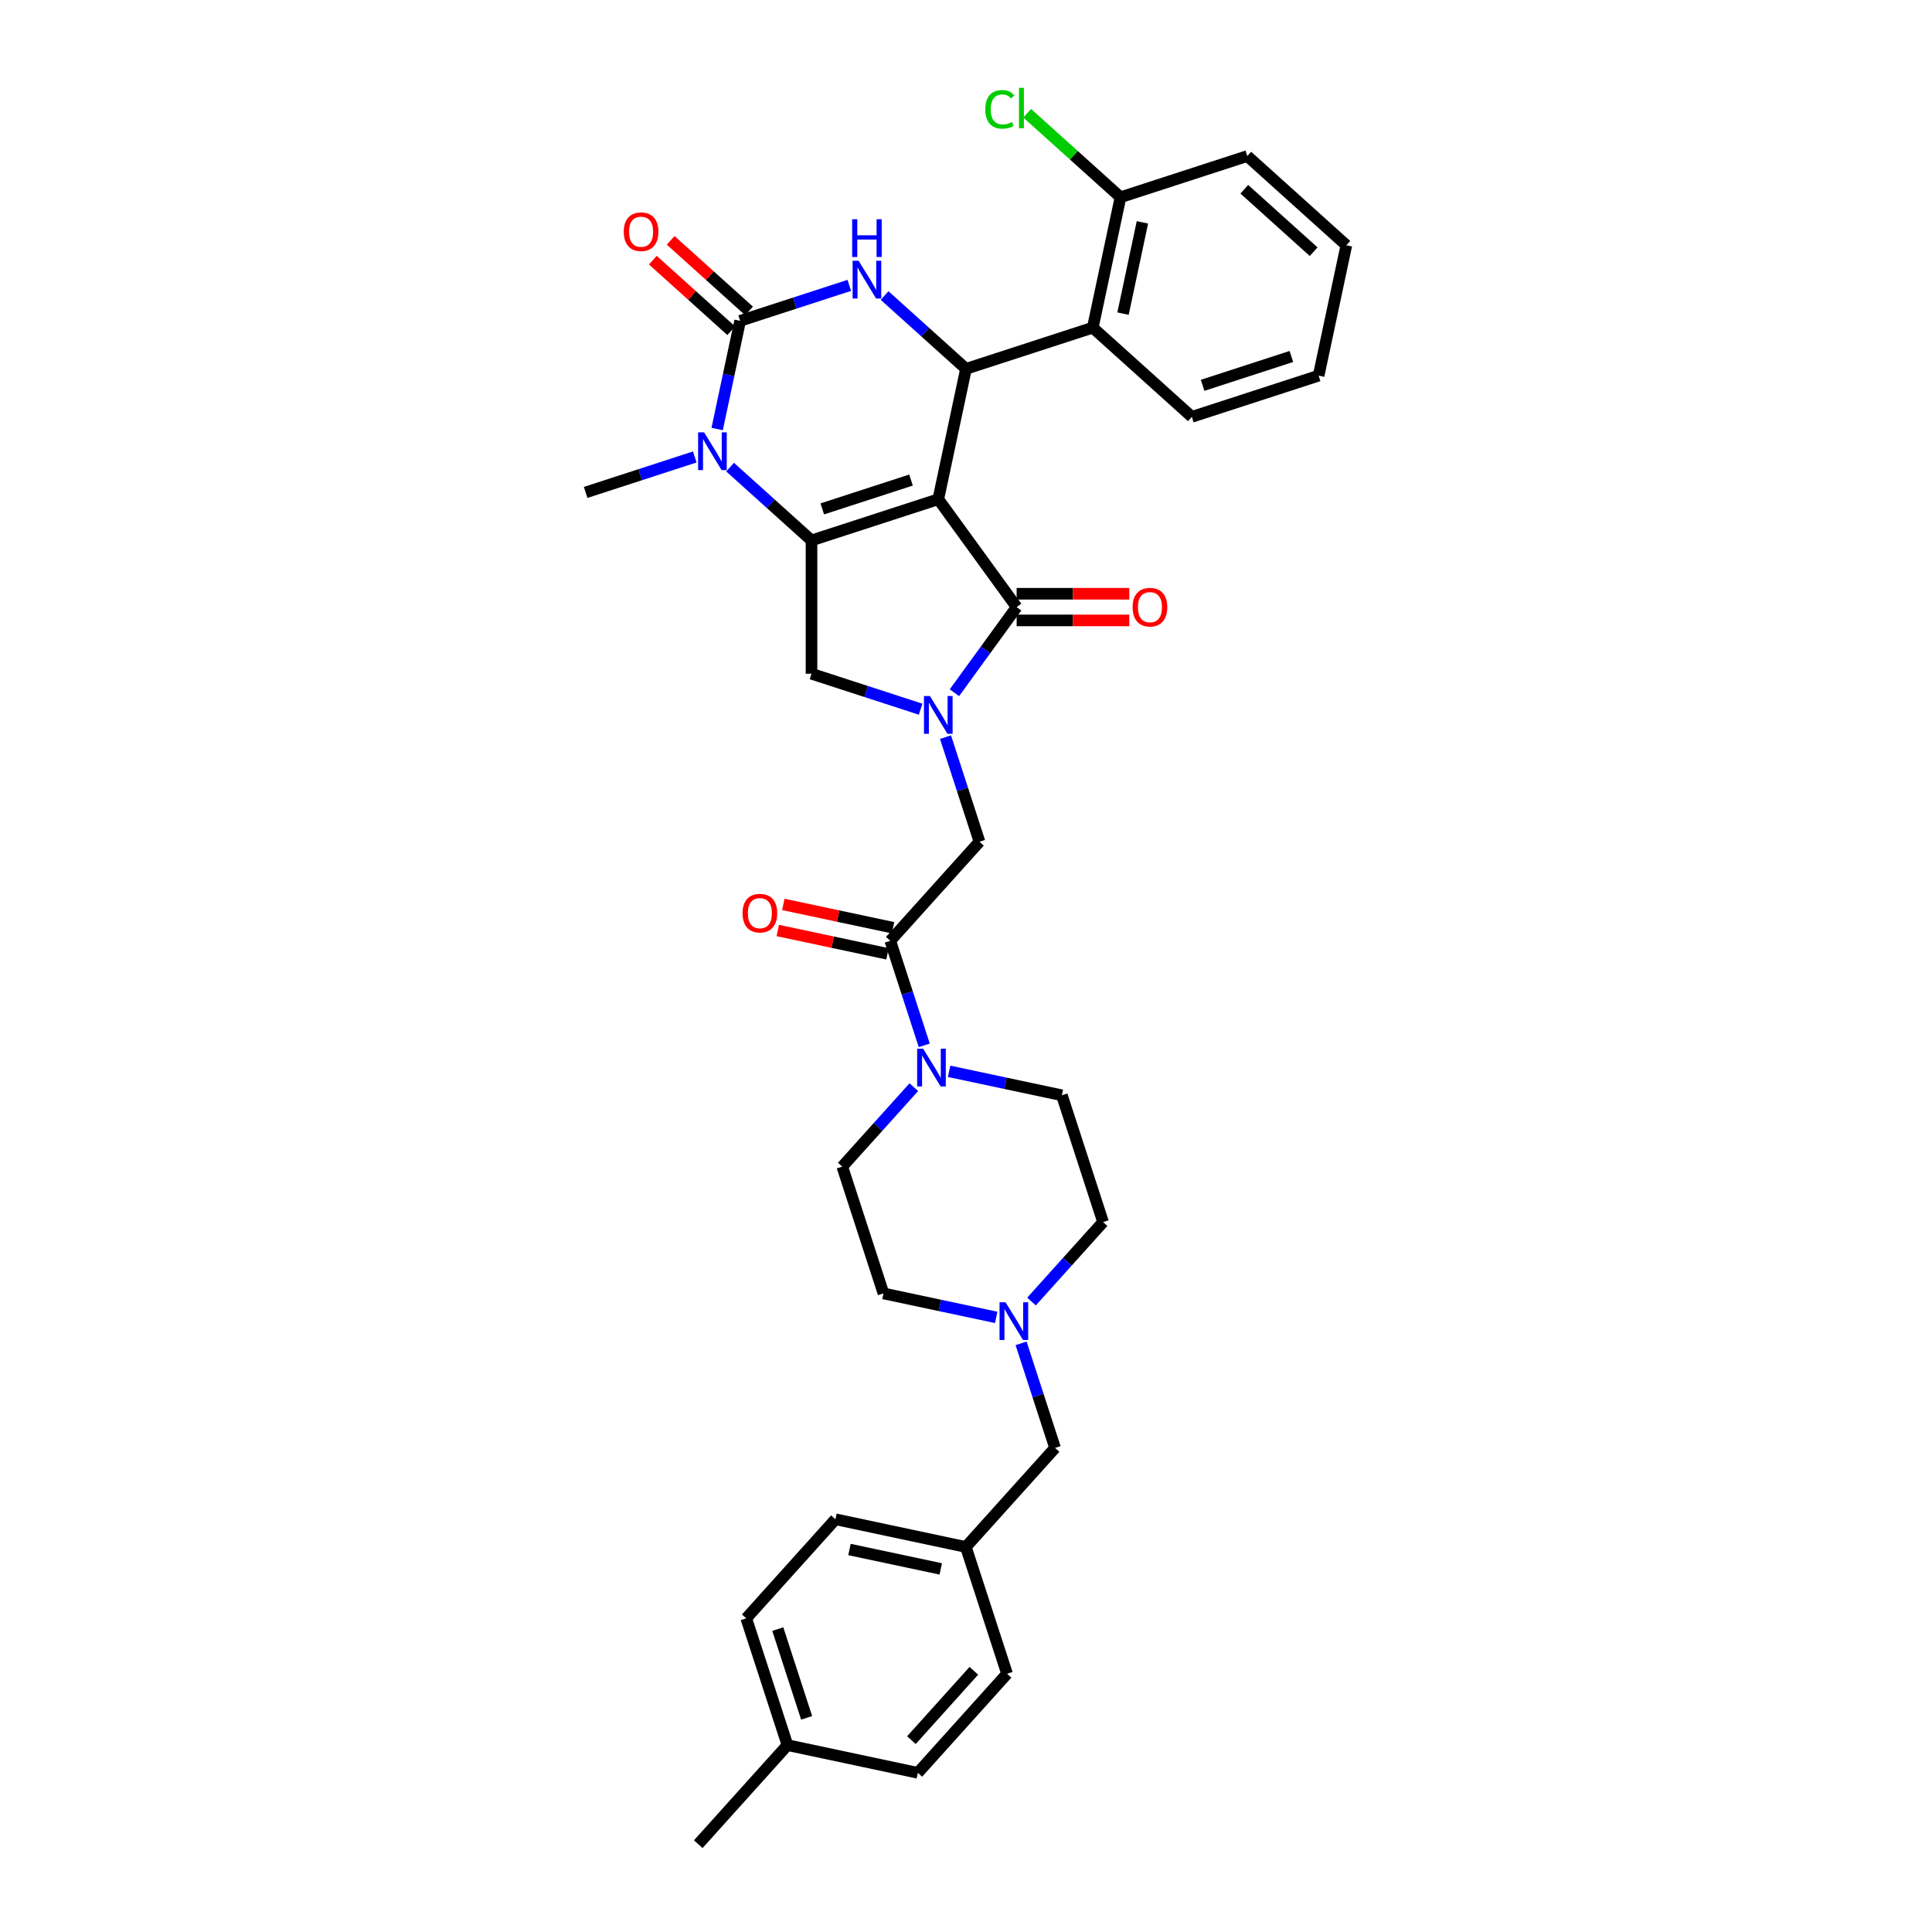 <?xml version='1.0' encoding='iso-8859-1'?>
<svg version='1.1' baseProfile='full'
              xmlns='http://www.w3.org/2000/svg'
                      xmlns:rdkit='http://www.rdkit.org/xml'
                      xmlns:xlink='http://www.w3.org/1999/xlink'
                  xml:space='preserve'
width='1000px' height='1000px' viewBox='0 0 1000 1000'>
<!-- END OF HEADER -->
<rect style='opacity:1.0;fill:#FFFFFF;stroke:none' width='1000' height='1000' x='0' y='0'> </rect>
<path class='bond-0' d='M 462.241,480.199 L 433.843,474.162' style='fill:none;fill-rule:evenodd;stroke:#000000;stroke-width:6px;stroke-linecap:butt;stroke-linejoin:miter;stroke-opacity:1' />
<path class='bond-0' d='M 433.843,474.162 L 405.444,468.126' style='fill:none;fill-rule:evenodd;stroke:#FF0000;stroke-width:6px;stroke-linecap:butt;stroke-linejoin:miter;stroke-opacity:1' />
<path class='bond-0' d='M 459.372,493.697 L 430.973,487.661' style='fill:none;fill-rule:evenodd;stroke:#000000;stroke-width:6px;stroke-linecap:butt;stroke-linejoin:miter;stroke-opacity:1' />
<path class='bond-0' d='M 430.973,487.661 L 402.575,481.624' style='fill:none;fill-rule:evenodd;stroke:#FF0000;stroke-width:6px;stroke-linecap:butt;stroke-linejoin:miter;stroke-opacity:1' />
<path class='bond-1' d='M 460.806,486.948 L 469.6,514.011' style='fill:none;fill-rule:evenodd;stroke:#000000;stroke-width:6px;stroke-linecap:butt;stroke-linejoin:miter;stroke-opacity:1' />
<path class='bond-1' d='M 469.6,514.011 L 478.393,541.075' style='fill:none;fill-rule:evenodd;stroke:#0000FF;stroke-width:6px;stroke-linecap:butt;stroke-linejoin:miter;stroke-opacity:1' />
<path class='bond-2' d='M 460.806,486.948 L 506.976,435.671' style='fill:none;fill-rule:evenodd;stroke:#000000;stroke-width:6px;stroke-linecap:butt;stroke-linejoin:miter;stroke-opacity:1' />
<path class='bond-3' d='M 491.264,554.512 L 520.442,560.714' style='fill:none;fill-rule:evenodd;stroke:#0000FF;stroke-width:6px;stroke-linecap:butt;stroke-linejoin:miter;stroke-opacity:1' />
<path class='bond-3' d='M 520.442,560.714 L 549.62,566.916' style='fill:none;fill-rule:evenodd;stroke:#000000;stroke-width:6px;stroke-linecap:butt;stroke-linejoin:miter;stroke-opacity:1' />
<path class='bond-4' d='M 472.993,562.716 L 454.476,583.282' style='fill:none;fill-rule:evenodd;stroke:#0000FF;stroke-width:6px;stroke-linecap:butt;stroke-linejoin:miter;stroke-opacity:1' />
<path class='bond-4' d='M 454.476,583.282 L 435.959,603.847' style='fill:none;fill-rule:evenodd;stroke:#000000;stroke-width:6px;stroke-linecap:butt;stroke-linejoin:miter;stroke-opacity:1' />
<path class='bond-5' d='M 570.942,632.539 L 552.425,653.104' style='fill:none;fill-rule:evenodd;stroke:#000000;stroke-width:6px;stroke-linecap:butt;stroke-linejoin:miter;stroke-opacity:1' />
<path class='bond-5' d='M 552.425,653.104 L 533.908,673.67' style='fill:none;fill-rule:evenodd;stroke:#0000FF;stroke-width:6px;stroke-linecap:butt;stroke-linejoin:miter;stroke-opacity:1' />
<path class='bond-6' d='M 570.942,632.539 L 549.62,566.916' style='fill:none;fill-rule:evenodd;stroke:#000000;stroke-width:6px;stroke-linecap:butt;stroke-linejoin:miter;stroke-opacity:1' />
<path class='bond-7' d='M 515.637,681.874 L 486.459,675.672' style='fill:none;fill-rule:evenodd;stroke:#0000FF;stroke-width:6px;stroke-linecap:butt;stroke-linejoin:miter;stroke-opacity:1' />
<path class='bond-7' d='M 486.459,675.672 L 457.281,669.47' style='fill:none;fill-rule:evenodd;stroke:#000000;stroke-width:6px;stroke-linecap:butt;stroke-linejoin:miter;stroke-opacity:1' />
<path class='bond-8' d='M 528.508,695.311 L 537.301,722.375' style='fill:none;fill-rule:evenodd;stroke:#0000FF;stroke-width:6px;stroke-linecap:butt;stroke-linejoin:miter;stroke-opacity:1' />
<path class='bond-8' d='M 537.301,722.375 L 546.095,749.438' style='fill:none;fill-rule:evenodd;stroke:#000000;stroke-width:6px;stroke-linecap:butt;stroke-linejoin:miter;stroke-opacity:1' />
<path class='bond-9' d='M 377.89,241.782 L 398.961,260.754' style='fill:none;fill-rule:evenodd;stroke:#0000FF;stroke-width:6px;stroke-linecap:butt;stroke-linejoin:miter;stroke-opacity:1' />
<path class='bond-9' d='M 398.961,260.754 L 420.032,279.727' style='fill:none;fill-rule:evenodd;stroke:#000000;stroke-width:6px;stroke-linecap:butt;stroke-linejoin:miter;stroke-opacity:1' />
<path class='bond-10' d='M 371.198,222.061 L 377.149,194.063' style='fill:none;fill-rule:evenodd;stroke:#0000FF;stroke-width:6px;stroke-linecap:butt;stroke-linejoin:miter;stroke-opacity:1' />
<path class='bond-10' d='M 377.149,194.063 L 383.101,166.065' style='fill:none;fill-rule:evenodd;stroke:#000000;stroke-width:6px;stroke-linecap:butt;stroke-linejoin:miter;stroke-opacity:1' />
<path class='bond-11' d='M 359.619,236.525 L 331.376,245.702' style='fill:none;fill-rule:evenodd;stroke:#0000FF;stroke-width:6px;stroke-linecap:butt;stroke-linejoin:miter;stroke-opacity:1' />
<path class='bond-11' d='M 331.376,245.702 L 303.132,254.879' style='fill:none;fill-rule:evenodd;stroke:#000000;stroke-width:6px;stroke-linecap:butt;stroke-linejoin:miter;stroke-opacity:1' />
<path class='bond-12' d='M 383.101,166.065 L 411.344,156.888' style='fill:none;fill-rule:evenodd;stroke:#000000;stroke-width:6px;stroke-linecap:butt;stroke-linejoin:miter;stroke-opacity:1' />
<path class='bond-12' d='M 411.344,156.888 L 439.588,147.711' style='fill:none;fill-rule:evenodd;stroke:#0000FF;stroke-width:6px;stroke-linecap:butt;stroke-linejoin:miter;stroke-opacity:1' />
<path class='bond-13' d='M 387.718,160.937 L 367.427,142.667' style='fill:none;fill-rule:evenodd;stroke:#000000;stroke-width:6px;stroke-linecap:butt;stroke-linejoin:miter;stroke-opacity:1' />
<path class='bond-13' d='M 367.427,142.667 L 347.136,124.397' style='fill:none;fill-rule:evenodd;stroke:#FF0000;stroke-width:6px;stroke-linecap:butt;stroke-linejoin:miter;stroke-opacity:1' />
<path class='bond-13' d='M 378.484,171.192 L 358.193,152.922' style='fill:none;fill-rule:evenodd;stroke:#000000;stroke-width:6px;stroke-linecap:butt;stroke-linejoin:miter;stroke-opacity:1' />
<path class='bond-13' d='M 358.193,152.922 L 337.902,134.652' style='fill:none;fill-rule:evenodd;stroke:#FF0000;stroke-width:6px;stroke-linecap:butt;stroke-linejoin:miter;stroke-opacity:1' />
<path class='bond-14' d='M 457.859,152.968 L 478.929,171.94' style='fill:none;fill-rule:evenodd;stroke:#0000FF;stroke-width:6px;stroke-linecap:butt;stroke-linejoin:miter;stroke-opacity:1' />
<path class='bond-14' d='M 478.929,171.94 L 500,190.913' style='fill:none;fill-rule:evenodd;stroke:#000000;stroke-width:6px;stroke-linecap:butt;stroke-linejoin:miter;stroke-opacity:1' />
<path class='bond-15' d='M 500,190.913 L 565.623,169.59' style='fill:none;fill-rule:evenodd;stroke:#000000;stroke-width:6px;stroke-linecap:butt;stroke-linejoin:miter;stroke-opacity:1' />
<path class='bond-16' d='M 500,190.913 L 485.654,258.404' style='fill:none;fill-rule:evenodd;stroke:#000000;stroke-width:6px;stroke-linecap:butt;stroke-linejoin:miter;stroke-opacity:1' />
<path class='bond-17' d='M 420.032,279.727 L 485.654,258.404' style='fill:none;fill-rule:evenodd;stroke:#000000;stroke-width:6px;stroke-linecap:butt;stroke-linejoin:miter;stroke-opacity:1' />
<path class='bond-17' d='M 425.61,263.404 L 471.546,248.478' style='fill:none;fill-rule:evenodd;stroke:#000000;stroke-width:6px;stroke-linecap:butt;stroke-linejoin:miter;stroke-opacity:1' />
<path class='bond-18' d='M 420.032,279.727 L 420.032,348.726' style='fill:none;fill-rule:evenodd;stroke:#000000;stroke-width:6px;stroke-linecap:butt;stroke-linejoin:miter;stroke-opacity:1' />
<path class='bond-19' d='M 485.654,258.404 L 526.211,314.226' style='fill:none;fill-rule:evenodd;stroke:#000000;stroke-width:6px;stroke-linecap:butt;stroke-linejoin:miter;stroke-opacity:1' />
<path class='bond-20' d='M 526.211,314.226 L 510.109,336.39' style='fill:none;fill-rule:evenodd;stroke:#000000;stroke-width:6px;stroke-linecap:butt;stroke-linejoin:miter;stroke-opacity:1' />
<path class='bond-20' d='M 510.109,336.39 L 494.006,358.553' style='fill:none;fill-rule:evenodd;stroke:#0000FF;stroke-width:6px;stroke-linecap:butt;stroke-linejoin:miter;stroke-opacity:1' />
<path class='bond-21' d='M 526.211,321.126 L 555.364,321.126' style='fill:none;fill-rule:evenodd;stroke:#000000;stroke-width:6px;stroke-linecap:butt;stroke-linejoin:miter;stroke-opacity:1' />
<path class='bond-21' d='M 555.364,321.126 L 584.516,321.126' style='fill:none;fill-rule:evenodd;stroke:#FF0000;stroke-width:6px;stroke-linecap:butt;stroke-linejoin:miter;stroke-opacity:1' />
<path class='bond-21' d='M 526.211,307.326 L 555.364,307.326' style='fill:none;fill-rule:evenodd;stroke:#000000;stroke-width:6px;stroke-linecap:butt;stroke-linejoin:miter;stroke-opacity:1' />
<path class='bond-21' d='M 555.364,307.326 L 584.516,307.326' style='fill:none;fill-rule:evenodd;stroke:#FF0000;stroke-width:6px;stroke-linecap:butt;stroke-linejoin:miter;stroke-opacity:1' />
<path class='bond-22' d='M 476.519,367.08 L 448.275,357.903' style='fill:none;fill-rule:evenodd;stroke:#0000FF;stroke-width:6px;stroke-linecap:butt;stroke-linejoin:miter;stroke-opacity:1' />
<path class='bond-22' d='M 448.275,357.903 L 420.032,348.726' style='fill:none;fill-rule:evenodd;stroke:#000000;stroke-width:6px;stroke-linecap:butt;stroke-linejoin:miter;stroke-opacity:1' />
<path class='bond-23' d='M 489.389,381.544 L 498.183,408.607' style='fill:none;fill-rule:evenodd;stroke:#0000FF;stroke-width:6px;stroke-linecap:butt;stroke-linejoin:miter;stroke-opacity:1' />
<path class='bond-23' d='M 498.183,408.607 L 506.976,435.671' style='fill:none;fill-rule:evenodd;stroke:#000000;stroke-width:6px;stroke-linecap:butt;stroke-linejoin:miter;stroke-opacity:1' />
<path class='bond-24' d='M 565.623,169.59 L 579.968,102.099' style='fill:none;fill-rule:evenodd;stroke:#000000;stroke-width:6px;stroke-linecap:butt;stroke-linejoin:miter;stroke-opacity:1' />
<path class='bond-24' d='M 581.273,162.336 L 591.315,115.091' style='fill:none;fill-rule:evenodd;stroke:#000000;stroke-width:6px;stroke-linecap:butt;stroke-linejoin:miter;stroke-opacity:1' />
<path class='bond-25' d='M 565.623,169.59 L 616.899,215.76' style='fill:none;fill-rule:evenodd;stroke:#000000;stroke-width:6px;stroke-linecap:butt;stroke-linejoin:miter;stroke-opacity:1' />
<path class='bond-26' d='M 579.968,102.099 L 555.827,80.362' style='fill:none;fill-rule:evenodd;stroke:#000000;stroke-width:6px;stroke-linecap:butt;stroke-linejoin:miter;stroke-opacity:1' />
<path class='bond-26' d='M 555.827,80.362 L 531.686,58.625' style='fill:none;fill-rule:evenodd;stroke:#00CC00;stroke-width:6px;stroke-linecap:butt;stroke-linejoin:miter;stroke-opacity:1' />
<path class='bond-27' d='M 579.968,102.099 L 645.591,80.776' style='fill:none;fill-rule:evenodd;stroke:#000000;stroke-width:6px;stroke-linecap:butt;stroke-linejoin:miter;stroke-opacity:1' />
<path class='bond-28' d='M 616.899,215.76 L 682.522,194.438' style='fill:none;fill-rule:evenodd;stroke:#000000;stroke-width:6px;stroke-linecap:butt;stroke-linejoin:miter;stroke-opacity:1' />
<path class='bond-28' d='M 622.478,199.437 L 668.414,184.512' style='fill:none;fill-rule:evenodd;stroke:#000000;stroke-width:6px;stroke-linecap:butt;stroke-linejoin:miter;stroke-opacity:1' />
<path class='bond-29' d='M 645.591,80.776 L 696.868,126.946' style='fill:none;fill-rule:evenodd;stroke:#000000;stroke-width:6px;stroke-linecap:butt;stroke-linejoin:miter;stroke-opacity:1' />
<path class='bond-29' d='M 644.049,97.957 L 679.942,130.276' style='fill:none;fill-rule:evenodd;stroke:#000000;stroke-width:6px;stroke-linecap:butt;stroke-linejoin:miter;stroke-opacity:1' />
<path class='bond-30' d='M 682.522,194.438 L 696.868,126.946' style='fill:none;fill-rule:evenodd;stroke:#000000;stroke-width:6px;stroke-linecap:butt;stroke-linejoin:miter;stroke-opacity:1' />
<path class='bond-31' d='M 457.281,669.47 L 435.959,603.847' style='fill:none;fill-rule:evenodd;stroke:#000000;stroke-width:6px;stroke-linecap:butt;stroke-linejoin:miter;stroke-opacity:1' />
<path class='bond-32' d='M 546.095,749.438 L 499.925,800.715' style='fill:none;fill-rule:evenodd;stroke:#000000;stroke-width:6px;stroke-linecap:butt;stroke-linejoin:miter;stroke-opacity:1' />
<path class='bond-33' d='M 499.925,800.715 L 432.433,786.369' style='fill:none;fill-rule:evenodd;stroke:#000000;stroke-width:6px;stroke-linecap:butt;stroke-linejoin:miter;stroke-opacity:1' />
<path class='bond-33' d='M 486.932,812.062 L 439.688,802.02' style='fill:none;fill-rule:evenodd;stroke:#000000;stroke-width:6px;stroke-linecap:butt;stroke-linejoin:miter;stroke-opacity:1' />
<path class='bond-34' d='M 499.925,800.715 L 521.247,866.338' style='fill:none;fill-rule:evenodd;stroke:#000000;stroke-width:6px;stroke-linecap:butt;stroke-linejoin:miter;stroke-opacity:1' />
<path class='bond-35' d='M 432.433,786.369 L 386.263,837.646' style='fill:none;fill-rule:evenodd;stroke:#000000;stroke-width:6px;stroke-linecap:butt;stroke-linejoin:miter;stroke-opacity:1' />
<path class='bond-36' d='M 386.263,837.646 L 407.585,903.269' style='fill:none;fill-rule:evenodd;stroke:#000000;stroke-width:6px;stroke-linecap:butt;stroke-linejoin:miter;stroke-opacity:1' />
<path class='bond-36' d='M 402.586,843.225 L 417.511,889.161' style='fill:none;fill-rule:evenodd;stroke:#000000;stroke-width:6px;stroke-linecap:butt;stroke-linejoin:miter;stroke-opacity:1' />
<path class='bond-37' d='M 407.585,903.269 L 475.077,917.615' style='fill:none;fill-rule:evenodd;stroke:#000000;stroke-width:6px;stroke-linecap:butt;stroke-linejoin:miter;stroke-opacity:1' />
<path class='bond-38' d='M 407.585,903.269 L 361.415,954.545' style='fill:none;fill-rule:evenodd;stroke:#000000;stroke-width:6px;stroke-linecap:butt;stroke-linejoin:miter;stroke-opacity:1' />
<path class='bond-39' d='M 475.077,917.615 L 521.247,866.338' style='fill:none;fill-rule:evenodd;stroke:#000000;stroke-width:6px;stroke-linecap:butt;stroke-linejoin:miter;stroke-opacity:1' />
<path class='bond-39' d='M 471.747,900.689 L 504.066,864.795' style='fill:none;fill-rule:evenodd;stroke:#000000;stroke-width:6px;stroke-linecap:butt;stroke-linejoin:miter;stroke-opacity:1' />
<path  class='atom-1' d='M 384.345 472.657
Q 384.345 467.965, 386.663 465.343
Q 388.981 462.721, 393.314 462.721
Q 397.648 462.721, 399.966 465.343
Q 402.284 467.965, 402.284 472.657
Q 402.284 477.404, 399.938 480.109
Q 397.592 482.786, 393.314 482.786
Q 389.009 482.786, 386.663 480.109
Q 384.345 477.432, 384.345 472.657
M 393.314 480.578
Q 396.295 480.578, 397.896 478.591
Q 399.524 476.576, 399.524 472.657
Q 399.524 468.821, 397.896 466.889
Q 396.295 464.929, 393.314 464.929
Q 390.334 464.929, 388.705 466.861
Q 387.105 468.793, 387.105 472.657
Q 387.105 476.604, 388.705 478.591
Q 390.334 480.578, 393.314 480.578
' fill='#FF0000'/>
<path  class='atom-2' d='M 477.809 542.8
L 484.212 553.15
Q 484.847 554.171, 485.868 556.02
Q 486.889 557.87, 486.945 557.98
L 486.945 542.8
L 489.539 542.8
L 489.539 562.341
L 486.862 562.341
L 479.99 551.025
Q 479.189 549.7, 478.334 548.182
Q 477.506 546.664, 477.257 546.195
L 477.257 562.341
L 474.718 562.341
L 474.718 542.8
L 477.809 542.8
' fill='#0000FF'/>
<path  class='atom-4' d='M 520.453 674.045
L 526.856 684.395
Q 527.491 685.416, 528.512 687.266
Q 529.534 689.115, 529.589 689.225
L 529.589 674.045
L 532.183 674.045
L 532.183 693.586
L 529.506 693.586
L 522.634 682.27
Q 521.833 680.945, 520.978 679.427
Q 520.15 677.909, 519.901 677.44
L 519.901 693.586
L 517.362 693.586
L 517.362 674.045
L 520.453 674.045
' fill='#0000FF'/>
<path  class='atom-5' d='M 364.435 223.786
L 370.839 234.136
Q 371.473 235.157, 372.495 237.007
Q 373.516 238.856, 373.571 238.966
L 373.571 223.786
L 376.165 223.786
L 376.165 243.327
L 373.488 243.327
L 366.616 232.011
Q 365.815 230.686, 364.96 229.168
Q 364.132 227.65, 363.883 227.181
L 363.883 243.327
L 361.344 243.327
L 361.344 223.786
L 364.435 223.786
' fill='#0000FF'/>
<path  class='atom-7' d='M 444.404 134.972
L 450.807 145.322
Q 451.442 146.343, 452.463 148.193
Q 453.484 150.042, 453.539 150.152
L 453.539 134.972
L 456.134 134.972
L 456.134 154.513
L 453.457 154.513
L 446.584 143.197
Q 445.784 141.872, 444.928 140.354
Q 444.1 138.836, 443.852 138.367
L 443.852 154.513
L 441.313 154.513
L 441.313 134.972
L 444.404 134.972
' fill='#0000FF'/>
<path  class='atom-7' d='M 441.078 113.478
L 443.728 113.478
L 443.728 121.785
L 453.719 121.785
L 453.719 113.478
L 456.368 113.478
L 456.368 133.018
L 453.719 133.018
L 453.719 123.993
L 443.728 123.993
L 443.728 133.018
L 441.078 133.018
L 441.078 113.478
' fill='#0000FF'/>
<path  class='atom-12' d='M 481.335 360.278
L 487.738 370.628
Q 488.373 371.649, 489.394 373.498
Q 490.415 375.348, 490.47 375.458
L 490.47 360.278
L 493.065 360.278
L 493.065 379.819
L 490.388 379.819
L 483.515 368.503
Q 482.715 367.178, 481.859 365.66
Q 481.031 364.142, 480.783 363.673
L 480.783 379.819
L 478.244 379.819
L 478.244 360.278
L 481.335 360.278
' fill='#0000FF'/>
<path  class='atom-14' d='M 586.241 314.282
Q 586.241 309.59, 588.559 306.968
Q 590.878 304.346, 595.211 304.346
Q 599.544 304.346, 601.862 306.968
Q 604.181 309.59, 604.181 314.282
Q 604.181 319.029, 601.835 321.734
Q 599.489 324.411, 595.211 324.411
Q 590.905 324.411, 588.559 321.734
Q 586.241 319.056, 586.241 314.282
M 595.211 322.203
Q 598.192 322.203, 599.792 320.216
Q 601.421 318.201, 601.421 314.282
Q 601.421 310.445, 599.792 308.513
Q 598.192 306.554, 595.211 306.554
Q 592.23 306.554, 590.602 308.486
Q 589.001 310.418, 589.001 314.282
Q 589.001 318.228, 590.602 320.216
Q 592.23 322.203, 595.211 322.203
' fill='#FF0000'/>
<path  class='atom-16' d='M 322.854 119.95
Q 322.854 115.258, 325.172 112.636
Q 327.491 110.014, 331.824 110.014
Q 336.157 110.014, 338.475 112.636
Q 340.794 115.258, 340.794 119.95
Q 340.794 124.697, 338.448 127.402
Q 336.102 130.079, 331.824 130.079
Q 327.518 130.079, 325.172 127.402
Q 322.854 124.725, 322.854 119.95
M 331.824 127.871
Q 334.805 127.871, 336.405 125.884
Q 338.034 123.869, 338.034 119.95
Q 338.034 116.114, 336.405 114.182
Q 334.805 112.222, 331.824 112.222
Q 328.843 112.222, 327.215 114.154
Q 325.614 116.086, 325.614 119.95
Q 325.614 123.897, 327.215 125.884
Q 328.843 127.871, 331.824 127.871
' fill='#FF0000'/>
<path  class='atom-20' d='M 509.979 56.605
Q 509.979 51.747, 512.242 49.208
Q 514.533 46.641, 518.866 46.641
Q 522.896 46.641, 525.049 49.484
L 523.227 50.974
Q 521.654 48.904, 518.866 48.904
Q 515.913 48.904, 514.34 50.892
Q 512.794 52.851, 512.794 56.605
Q 512.794 60.469, 514.395 62.456
Q 516.023 64.443, 519.17 64.443
Q 521.323 64.443, 523.834 63.146
L 524.607 65.216
Q 523.586 65.879, 522.04 66.265
Q 520.495 66.651, 518.783 66.651
Q 514.533 66.651, 512.242 64.057
Q 509.979 61.462, 509.979 56.605
' fill='#00CC00'/>
<path  class='atom-20' d='M 527.422 45.455
L 529.961 45.455
L 529.961 66.403
L 527.422 66.403
L 527.422 45.455
' fill='#00CC00'/>
</svg>
